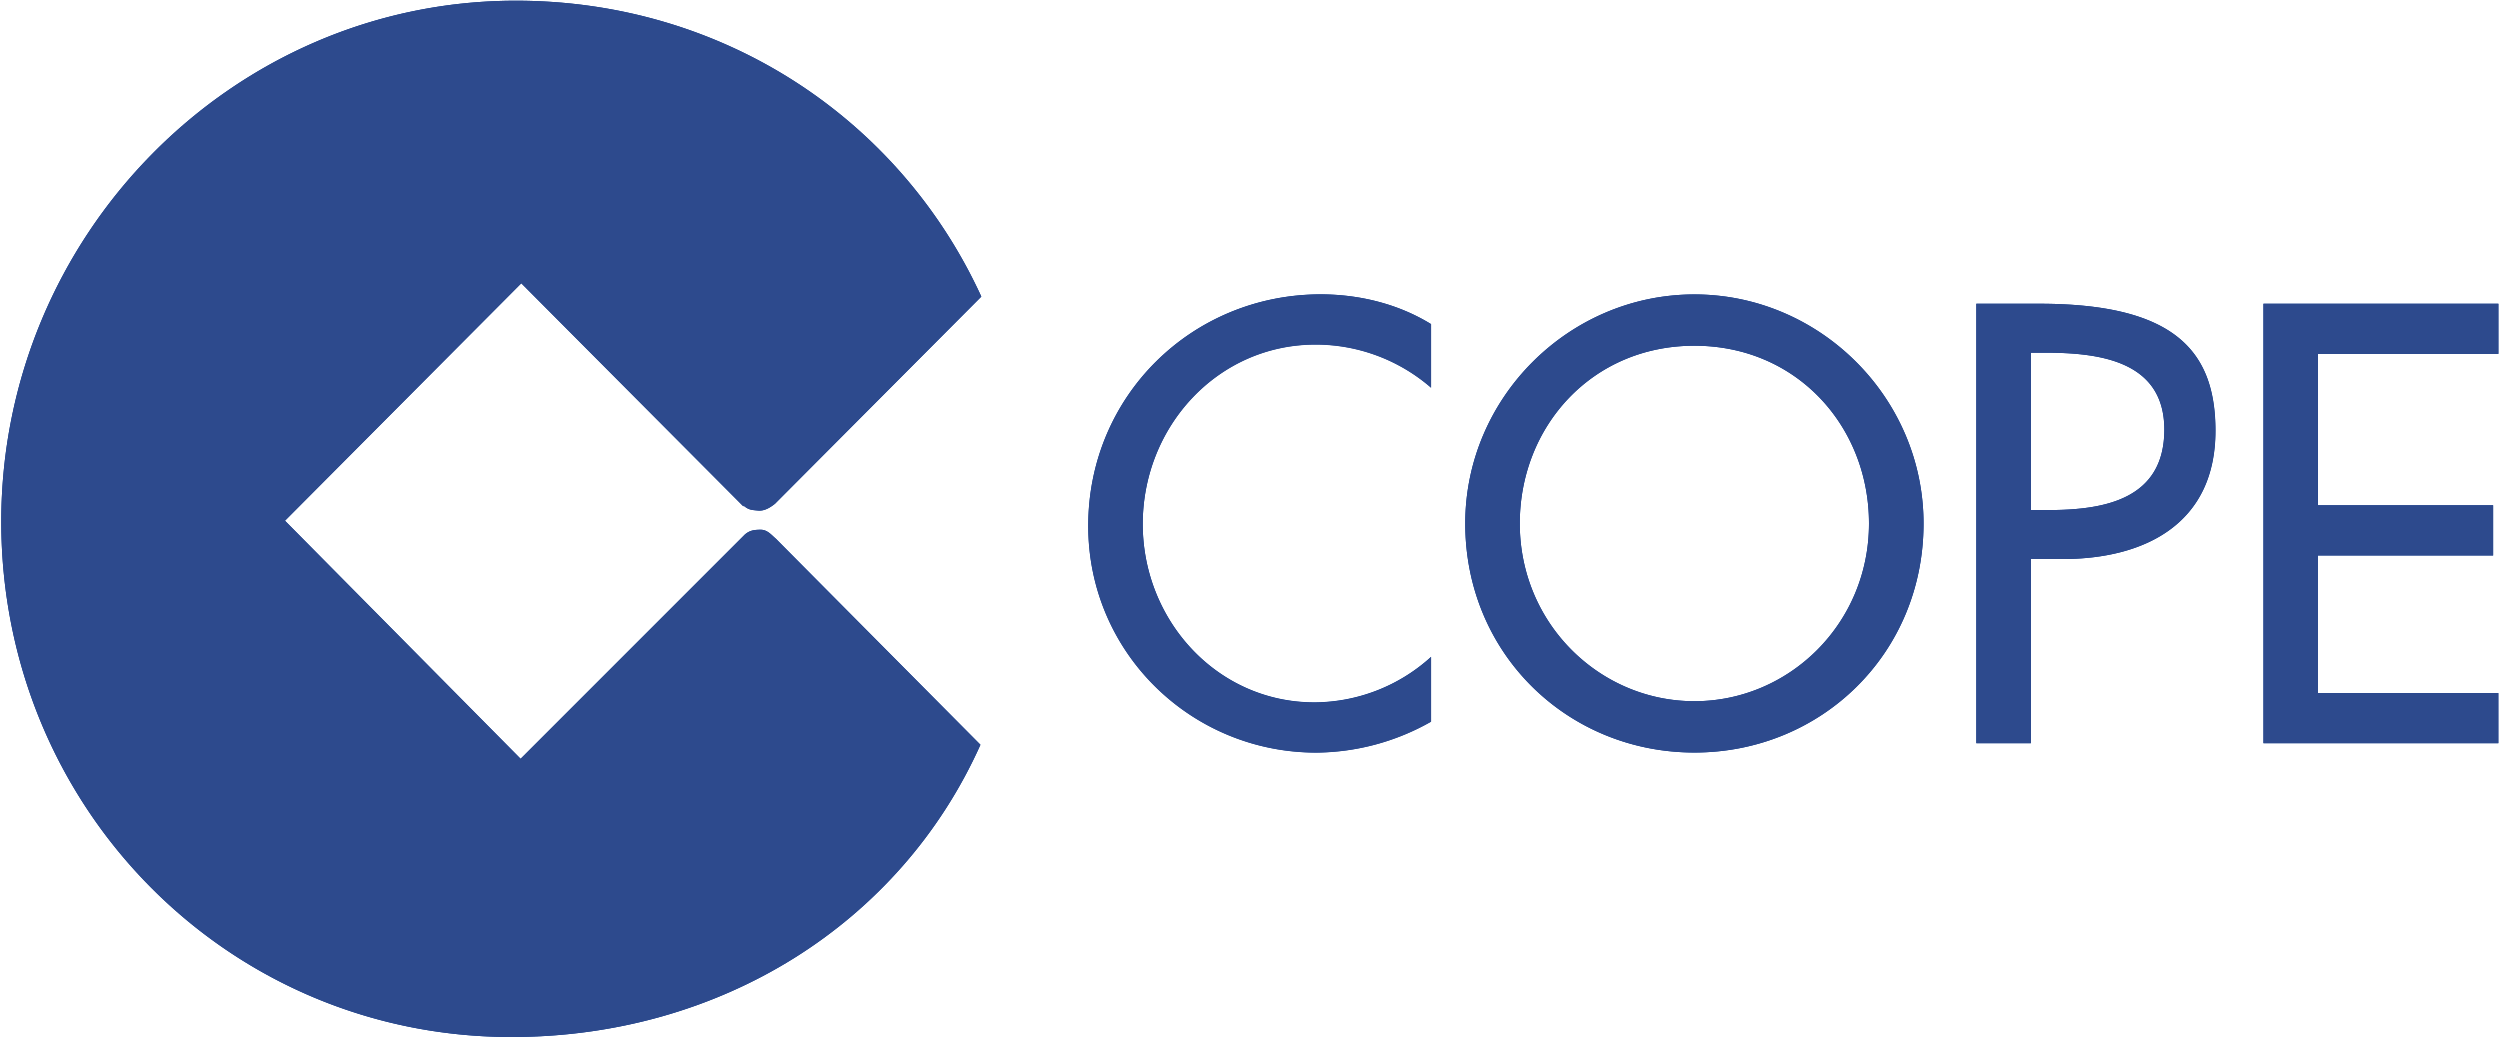 <svg xmlns="http://www.w3.org/2000/svg" width="118" height="49" viewBox="0 0 118 49"><g fill="none" fill-rule="evenodd"><path fill="#003087" fill-rule="nonzero" d="M35.162 25.227c.217-.184.414-.223.745-.223.33 0 .53.277.745.45l9.624 9.699c-3.799 8.469-12.288 13.793-22.14 13.793C10.727 48.946.06 38.088.06 24.62.06 11.15 10.936.034 24.345.034 34.13.034 42.475 5.621 46.318 14l-9.737 9.776c-.211.166-.485.35-.795.321-.288-.027-.438-.027-.656-.21h-.052L24.608 13.37 13.45 24.578l11.123 11.238 10.588-10.589zM67.546 15.3v2.994a8.32 8.32 0 0 0-5.45-2.036c-4.628 0-8.159 3.88-8.159 8.474 0 4.538 3.505 8.418 8.104 8.418a8.24 8.24 0 0 0 5.505-2.147v3.054a11.121 11.121 0 0 1-5.417 1.462c-5.888 0-10.762-4.704-10.762-10.7 0-6.138 4.902-10.927 10.98-10.927 1.804.006 3.638.446 5.2 1.408zm12.43-1.402c5.914 0 10.815 4.869 10.815 10.81 0 6.162-4.846 10.811-10.815 10.811-5.968 0-10.816-4.649-10.816-10.811 0-5.941 4.901-10.81 10.816-10.81zm0 19.2c4.47 0 8.24-3.659 8.24-8.39 0-4.566-3.395-8.39-8.24-8.39-4.845 0-8.242 3.824-8.242 8.39 0 4.731 3.779 8.39 8.242 8.39zm15.881-6.711v8.692h-2.574V14.337h2.964c6.353 0 8.325 2.2 8.325 5.996 0 4.374-3.314 6.053-7.23 6.053h-1.485zm0-9.74v7.429h.821c2.63 0 5.477-.496 5.477-3.798 0-3.245-3.066-3.63-5.614-3.63h-.684zm10.978 18.432V14.337h11.089v2.365h-8.516v7.148h8.269v2.367h-8.274v6.495h8.517v2.366h-11.085z"></path><path fill="#2D4A8D" d="M35.162 25.227c.217-.184.414-.223.745-.223.33 0 .53.277.745.45l-.01.008 9.634 9.69c-3.799 8.47-12.288 13.794-22.14 13.794C10.727 48.946.06 38.088.06 24.62.06 11.15 10.936.034 24.345.034 34.13.034 42.475 5.621 46.318 14l-9.765 9.8.046-.04c-.214.17-.497.369-.82.339-.287-.027-.437-.027-.655-.211h-.052L24.602 13.37 13.45 24.578l11.123 11.238 10.588-10.589zm32.384-9.928c-1.561-.962-3.395-1.402-5.203-1.402-6.078 0-10.98 4.79-10.98 10.926 0 5.997 4.873 10.701 10.761 10.701a11.121 11.121 0 0 0 5.422-1.458v-3.053a8.24 8.24 0 0 1-5.505 2.146c-4.6 0-8.104-3.88-8.104-8.418 0-4.594 3.531-8.474 8.159-8.474 2 0 3.935.723 5.45 2.036V15.3zm12.43-1.402c-5.915 0-10.816 4.869-10.816 10.81 0 6.162 4.846 10.811 10.816 10.811 5.97 0 10.815-4.649 10.815-10.811 0-5.941-4.901-10.81-10.815-10.81zm0 19.2c-4.47 0-8.242-3.659-8.242-8.39 0-4.566 3.396-8.39 8.242-8.39 4.847 0 8.24 3.824 8.24 8.39 0 4.731-3.777 8.39-8.24 8.39zm15.881-6.711h1.478c3.916 0 7.23-1.68 7.23-6.053 0-3.796-1.972-5.996-8.325-5.996h-2.957v20.741h2.574v-8.692zm0-9.74h.688c2.548 0 5.614.386 5.614 3.631 0 3.302-2.847 3.798-5.476 3.798h-.821l-.005-7.429zm10.978 18.432h11.089v-2.365h-8.516l-.005-6.496h8.27V23.85h-8.27l.005-7.148h8.516v-2.365h-11.09z"></path></g></svg>